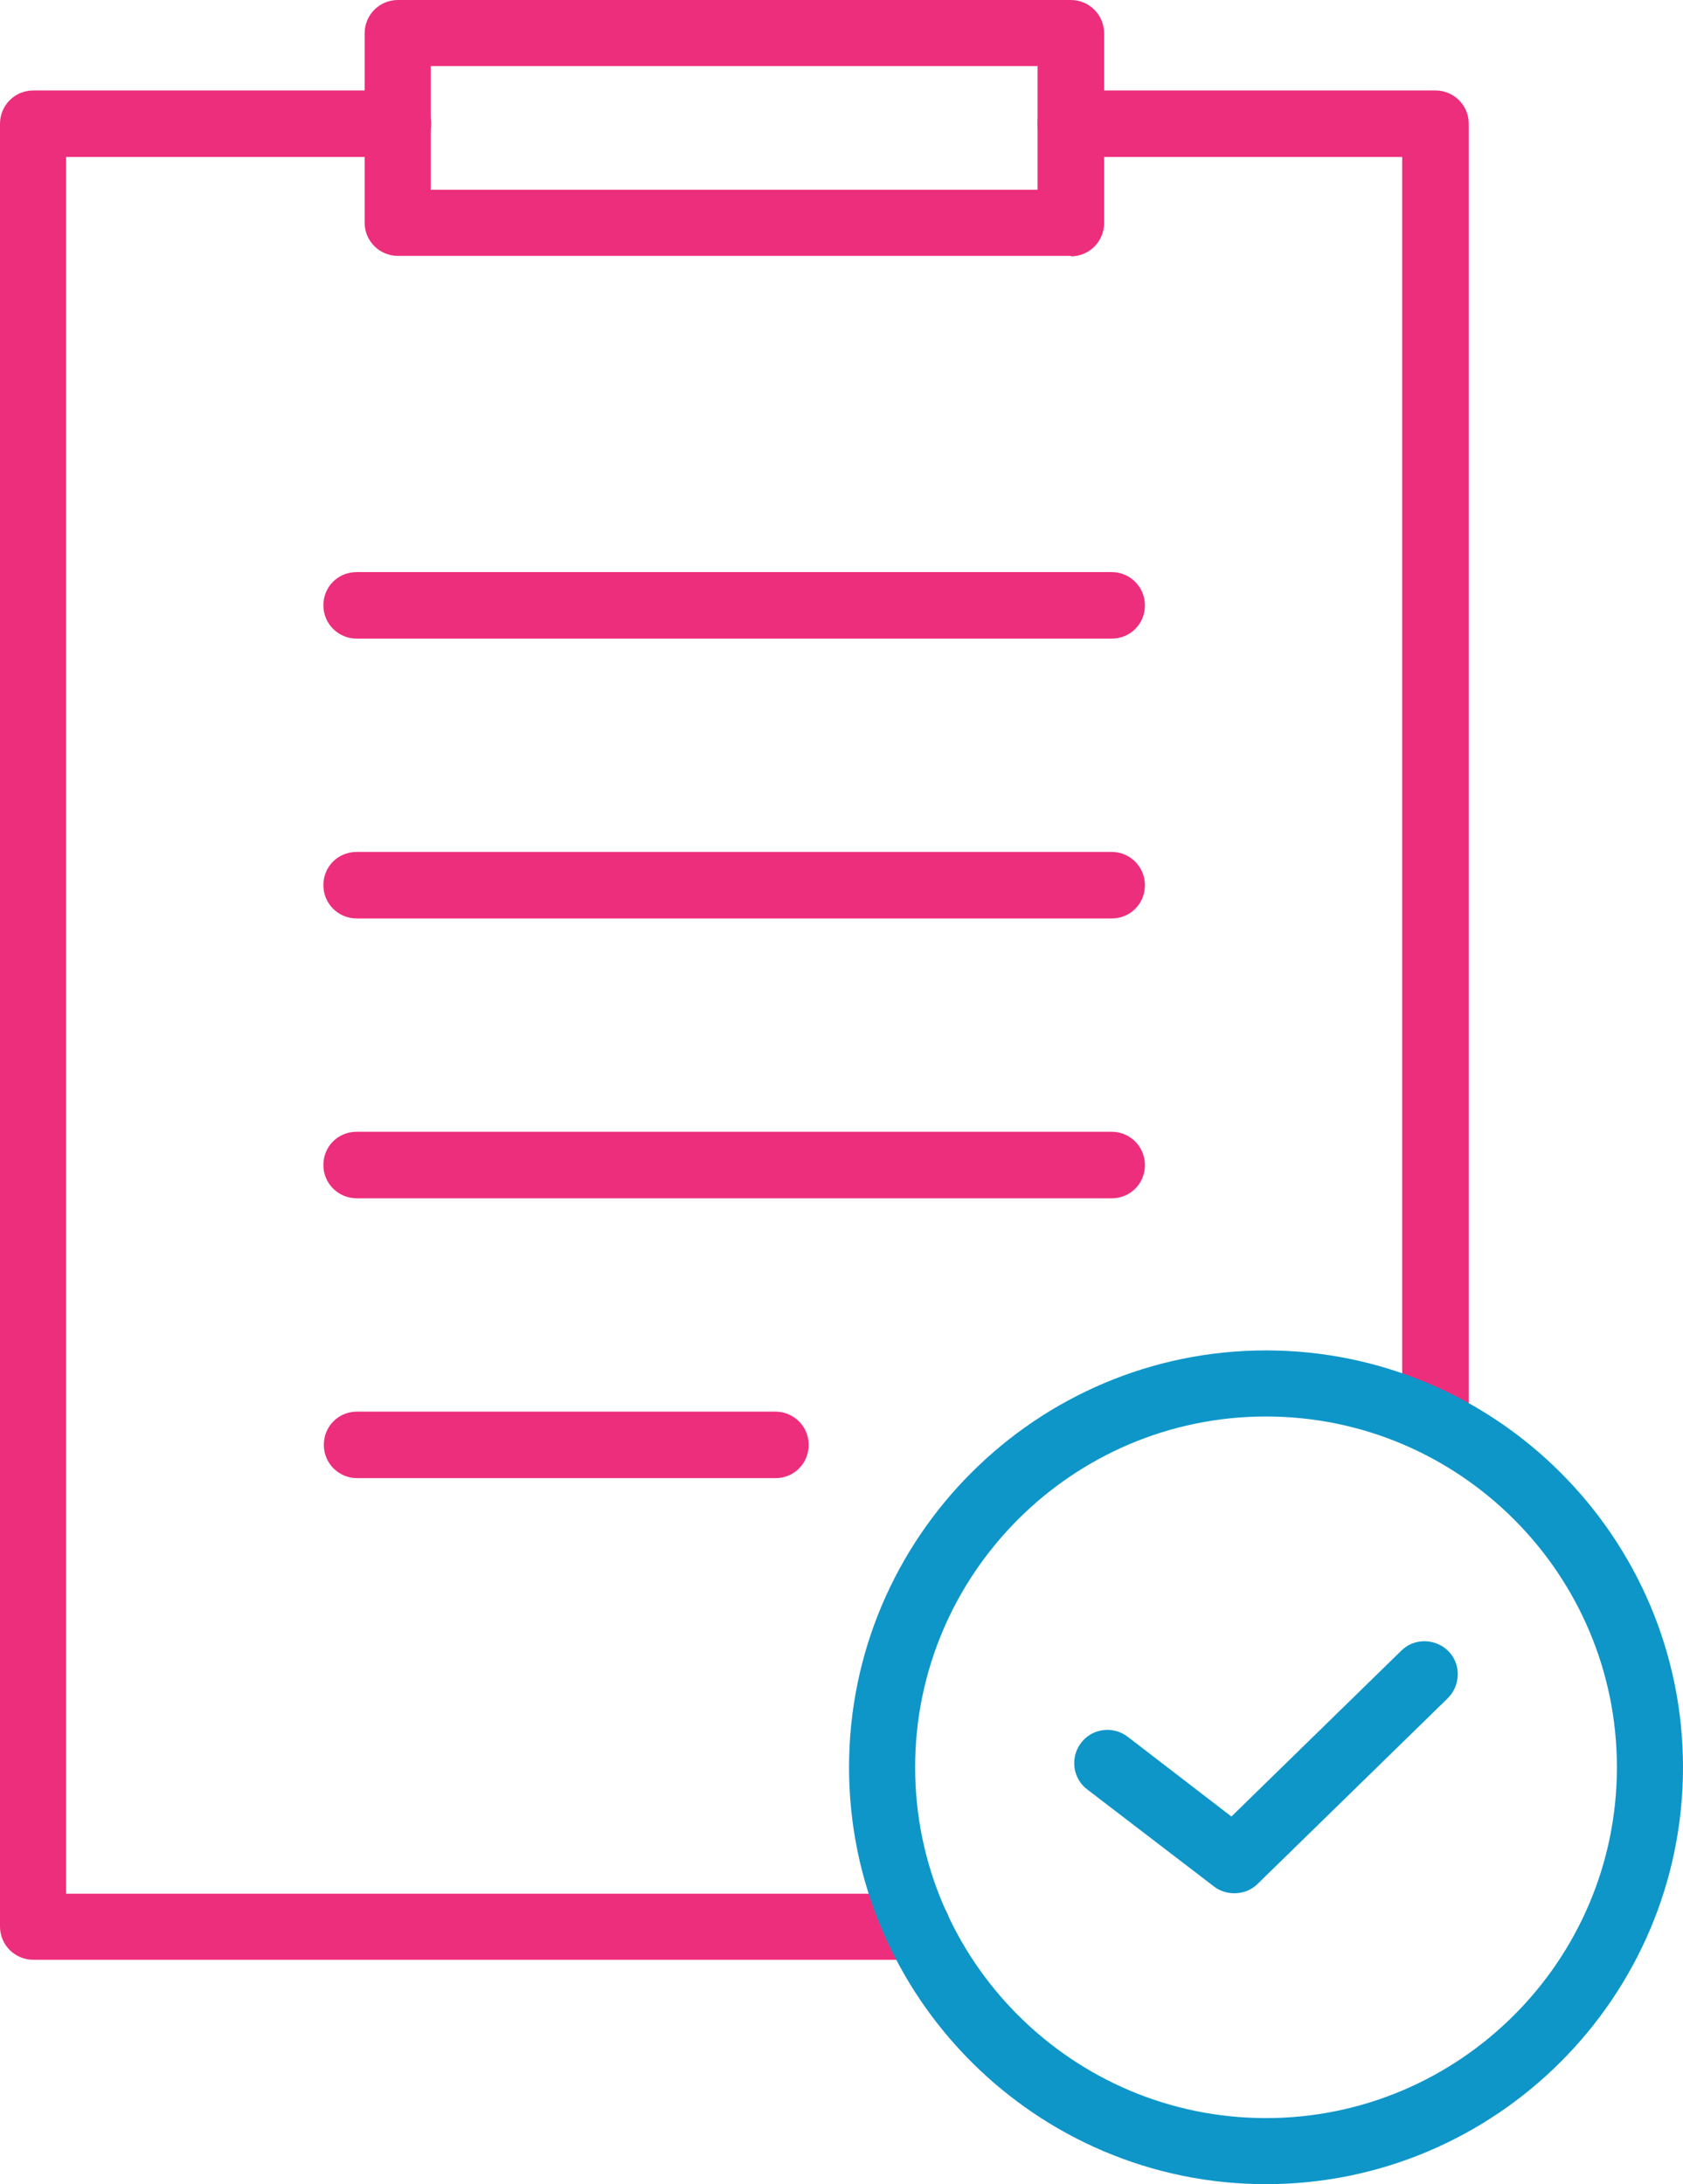 <?xml version="1.0" encoding="UTF-8"?> <svg xmlns="http://www.w3.org/2000/svg" id="Calque_2" data-name="Calque 2" viewBox="0 0 37.94 49.25"><defs><style> .cls-1 { fill: #0e96c9; } .cls-2 { fill: #ed2e7c; } </style></defs><g id="Calque_11" data-name="Calque 11"><path class="cls-2" d="M32.36,32.82c-.41,0-.75-.33-.75-.75V3.54h-7.47c-.41,0-.75-.33-.75-.75s.33-.75.75-.75h8.22c.41,0,.75.33.75.75v29.29c0,.41-.33.75-.75.75Z"></path><path class="cls-2" d="M20.67,44.19H.75c-.41,0-.75-.33-.75-.75V2.79c0-.41.33-.75.75-.75h8.22c.41,0,.75.33.75.75s-.33.75-.75.75H1.49v39.16h19.18c.41,0,.75.33.75.75s-.33.75-.75.75Z"></path><path class="cls-2" d="M24.14,5.77h-15.17c-.41,0-.75-.33-.75-.75V.75c0-.41.33-.75.75-.75h15.17c.41,0,.75.33.75.75v4.28c0,.41-.33.75-.75.75ZM9.71,4.28h13.68V1.49h-13.68v2.79Z"></path><g><path class="cls-2" d="M25.06,14.4H8.04c-.41,0-.75-.33-.75-.75s.33-.75.75-.75h17.02c.41,0,.75.33.75.75s-.33.75-.75.75Z"></path><path class="cls-2" d="M25.06,20.71H8.04c-.41,0-.75-.33-.75-.75s.33-.75.75-.75h17.02c.41,0,.75.33.75.75s-.33.75-.75.75Z"></path><path class="cls-2" d="M25.06,27.02H8.04c-.41,0-.75-.33-.75-.75s.33-.75.75-.75h17.02c.41,0,.75.33.75.75s-.33.75-.75.75Z"></path><path class="cls-2" d="M17.48,33.33h-9.43c-.41,0-.75-.33-.75-.75s.33-.75.75-.75h9.43c.41,0,.75.33.75.75s-.33.75-.75.75Z"></path></g><path class="cls-1" d="M28.54,49.25c-5.18,0-9.4-4.22-9.4-9.4s4.22-9.4,9.4-9.4,9.4,4.22,9.4,9.4-4.22,9.4-9.4,9.4ZM28.54,31.94c-4.36,0-7.91,3.55-7.91,7.91s3.55,7.91,7.91,7.91,7.91-3.55,7.91-7.91-3.55-7.91-7.91-7.91Z"></path><path class="cls-1" d="M27.82,42.69c-.16,0-.32-.05-.45-.15l-2.86-2.19c-.33-.25-.39-.72-.14-1.05s.72-.39,1.05-.14l2.34,1.8,3.83-3.74c.29-.29.77-.28,1.06.01.29.29.28.77-.01,1.06l-4.29,4.19c-.14.14-.33.21-.52.21Z"></path></g></svg> 